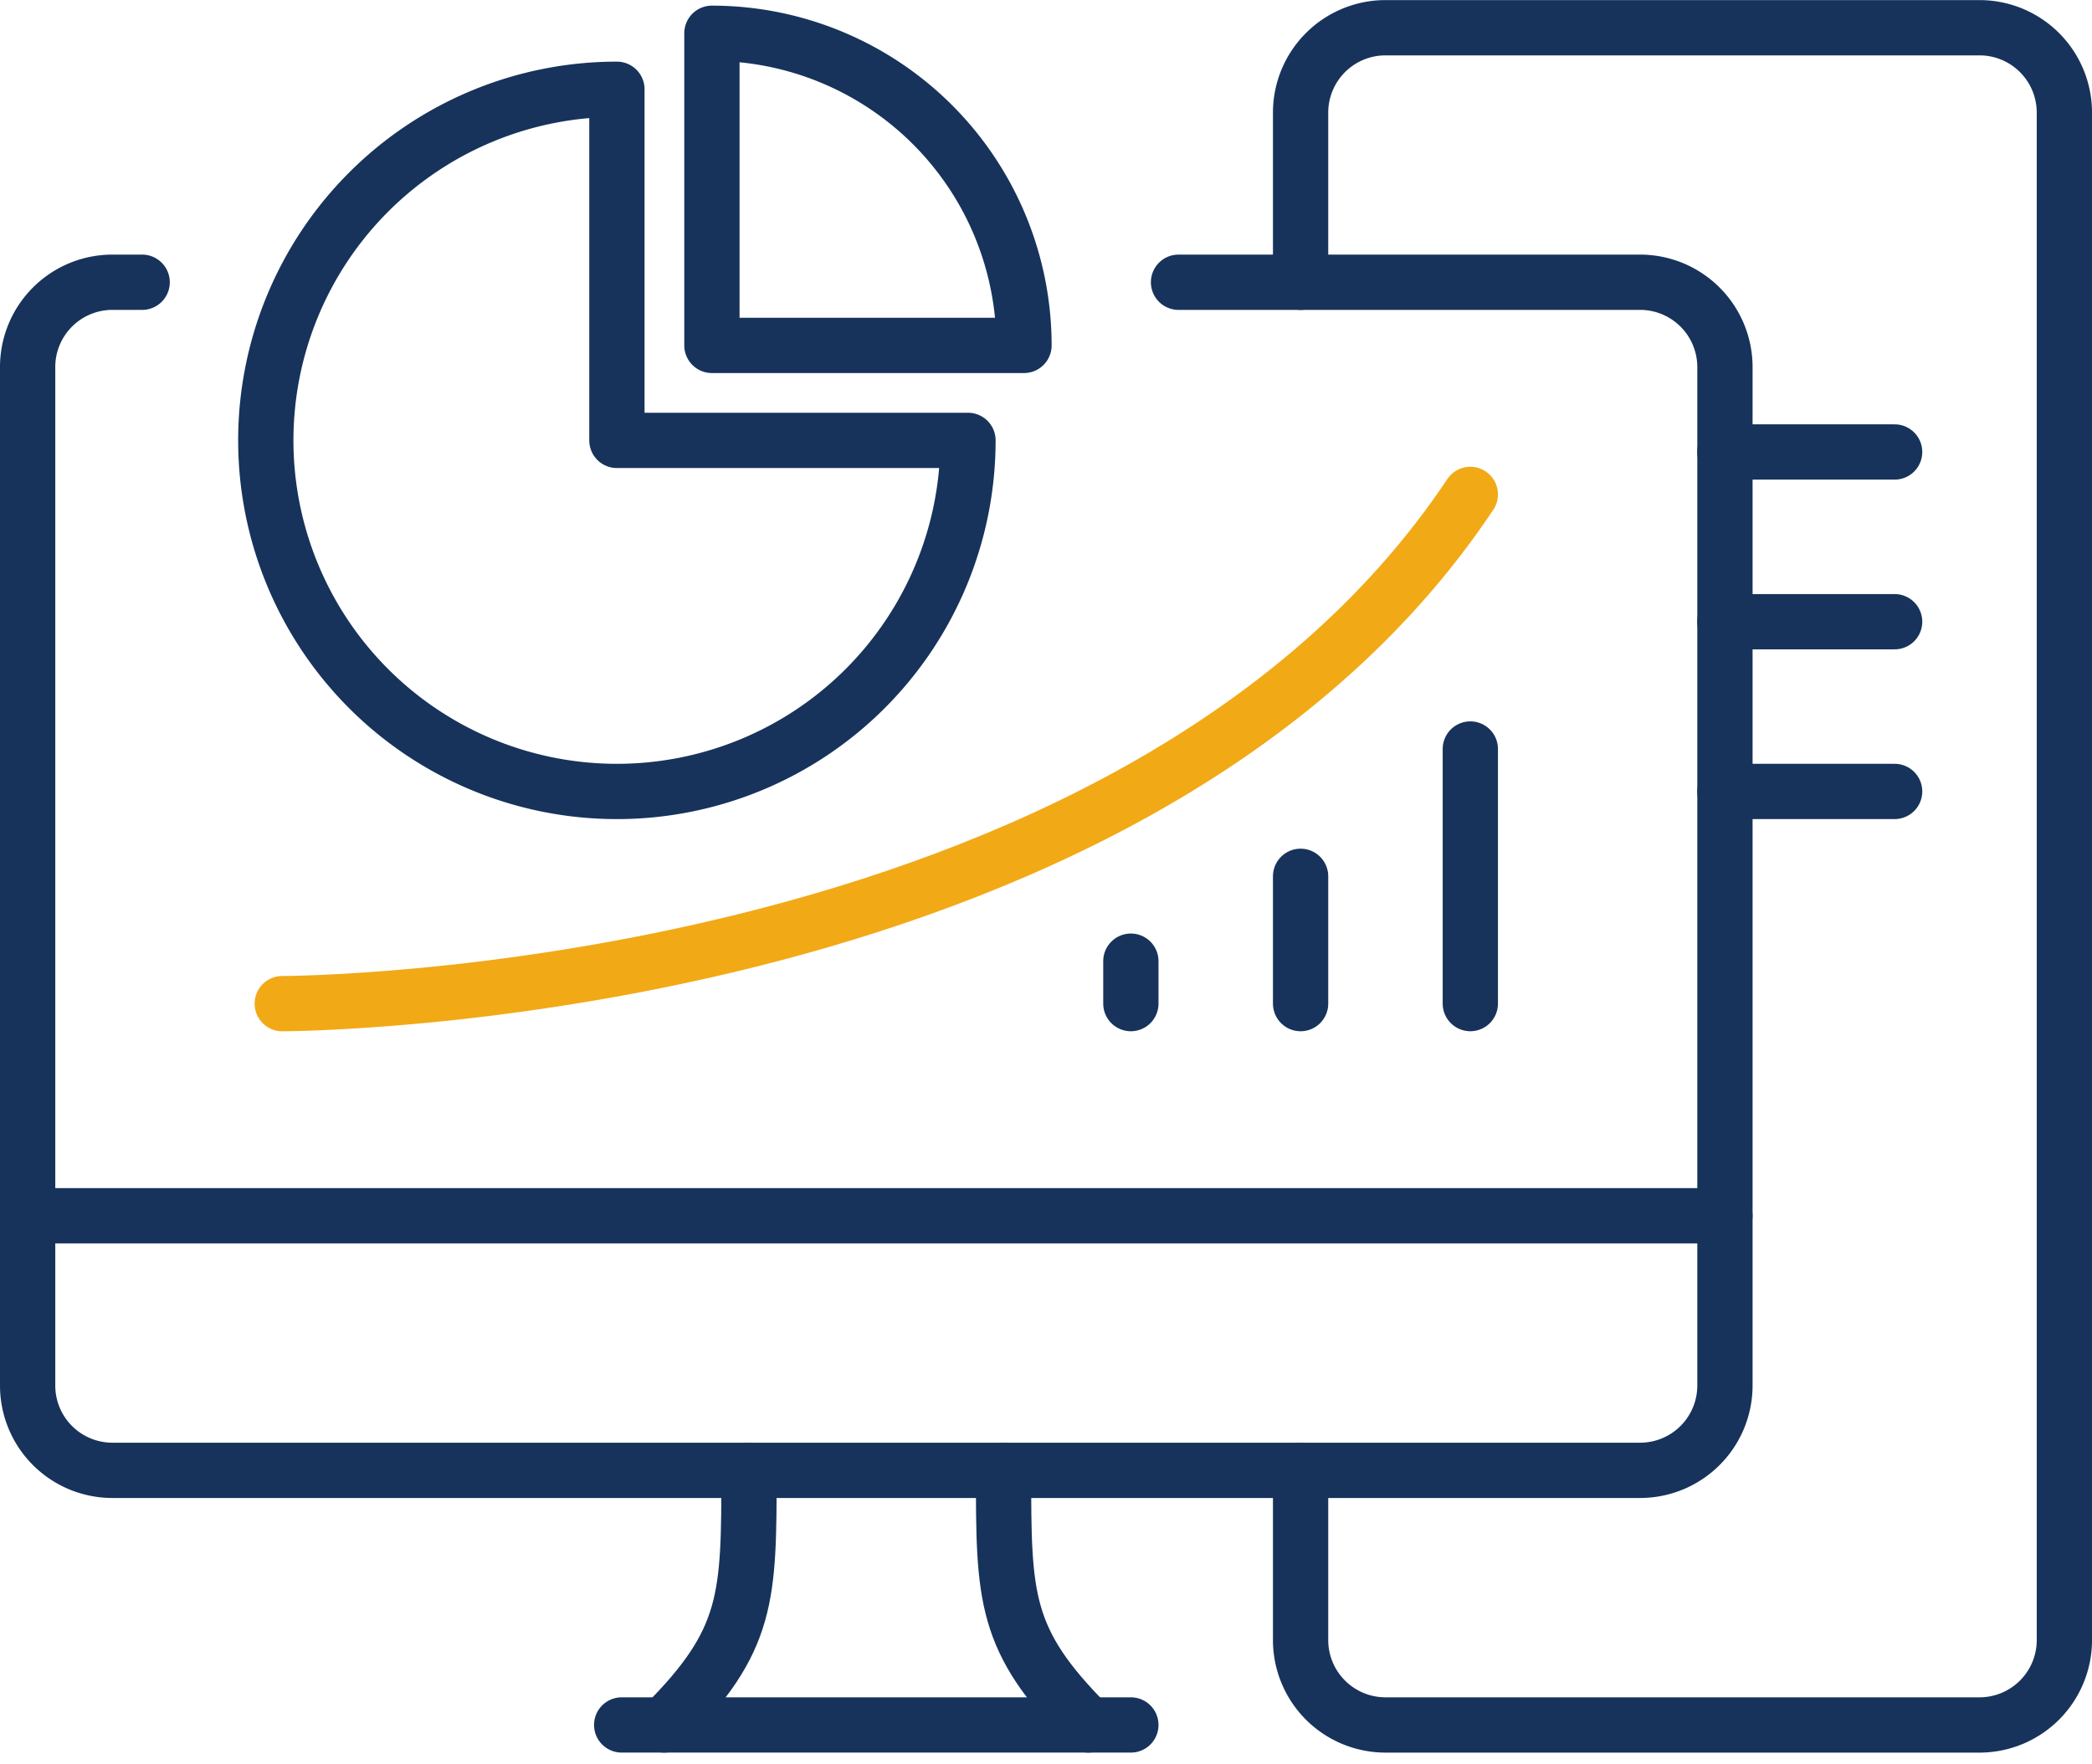 <svg xmlns="http://www.w3.org/2000/svg" width="113.531" height="95.731"><g data-name="Group 525"><g data-name="Group 523"><g data-name="Group 522"><path data-name="Path 368" d="M7.714 15.317H6.106A4.6 4.6 0 001.5 19.924v55.264a4.6 4.6 0 004.606 4.605h82.9a4.605 4.605 0 004.605-4.605V19.924a4.606 4.606 0 00-4.605-4.607H63.958" fill="none" stroke="#17335b" stroke-linecap="round" stroke-linejoin="round" stroke-width="3"/></g><path data-name="Path 369" d="M70.582 79.793v9.212a4.608 4.608 0 004.606 4.606h32.238a4.606 4.606 0 004.606-4.606v-82.9a4.606 4.606 0 00-4.606-4.6H75.188a4.608 4.608 0 00-4.606 4.6v9.212" fill="none" stroke="#17335b" stroke-linecap="round" stroke-linejoin="round" stroke-width="3"/><path data-name="Line 193" fill="none" stroke="#17335b" stroke-linecap="round" stroke-linejoin="round" stroke-width="3" d="M93.609 24.528h9.211"/><path data-name="Line 194" fill="none" stroke="#17335b" stroke-linecap="round" stroke-linejoin="round" stroke-width="3" d="M93.609 33.739h9.211"/><path data-name="Line 195" fill="none" stroke="#17335b" stroke-linecap="round" stroke-linejoin="round" stroke-width="3" d="M93.609 42.95h9.211"/></g><g data-name="Group 524" fill="none" stroke="#17335b" stroke-linecap="round" stroke-linejoin="round" stroke-width="3"><path data-name="Path 370" d="M36.041 93.611c4.606-4.605 4.606-6.908 4.606-13.817"/><path data-name="Path 371" d="M59.068 93.611c-4.606-4.605-4.606-6.908-4.606-13.817"/><path data-name="Line 196" d="M33.738 93.61h27.633"/></g></g><path data-name="Line 197" fill="none" stroke="#17335b" stroke-linecap="round" stroke-linejoin="round" stroke-width="3" d="M1.5 65.978h92.109"/><path data-name="Path 372" d="M15.317 54.466s46.052 0 64.476-27.635" fill="none" stroke="#f2a916" stroke-linecap="round" stroke-linejoin="round" stroke-width="3"/><path data-name="Line 198" fill="none" stroke="#17335b" stroke-linecap="round" stroke-linejoin="round" stroke-width="3" d="M79.793 40.647v13.816"/><path data-name="Line 199" fill="none" stroke="#17335b" stroke-linecap="round" stroke-linejoin="round" stroke-width="3" d="M70.582 47.556v6.908"/><path data-name="Line 200" fill="none" stroke="#17335b" stroke-linecap="round" stroke-linejoin="round" stroke-width="3" d="M61.371 52.161v2.303"/><g data-name="Group 526" fill="none" stroke="#17335b" stroke-linecap="round" stroke-linejoin="round" stroke-width="3"><path data-name="Path 373" d="M55.571 18.744H38.635V1.806a16.943 16.943 0 0116.936 16.938z"/><path data-name="Path 374" d="M52.531 23.899A19.053 19.053 0 1133.479 4.845v19.054z"/></g></svg>